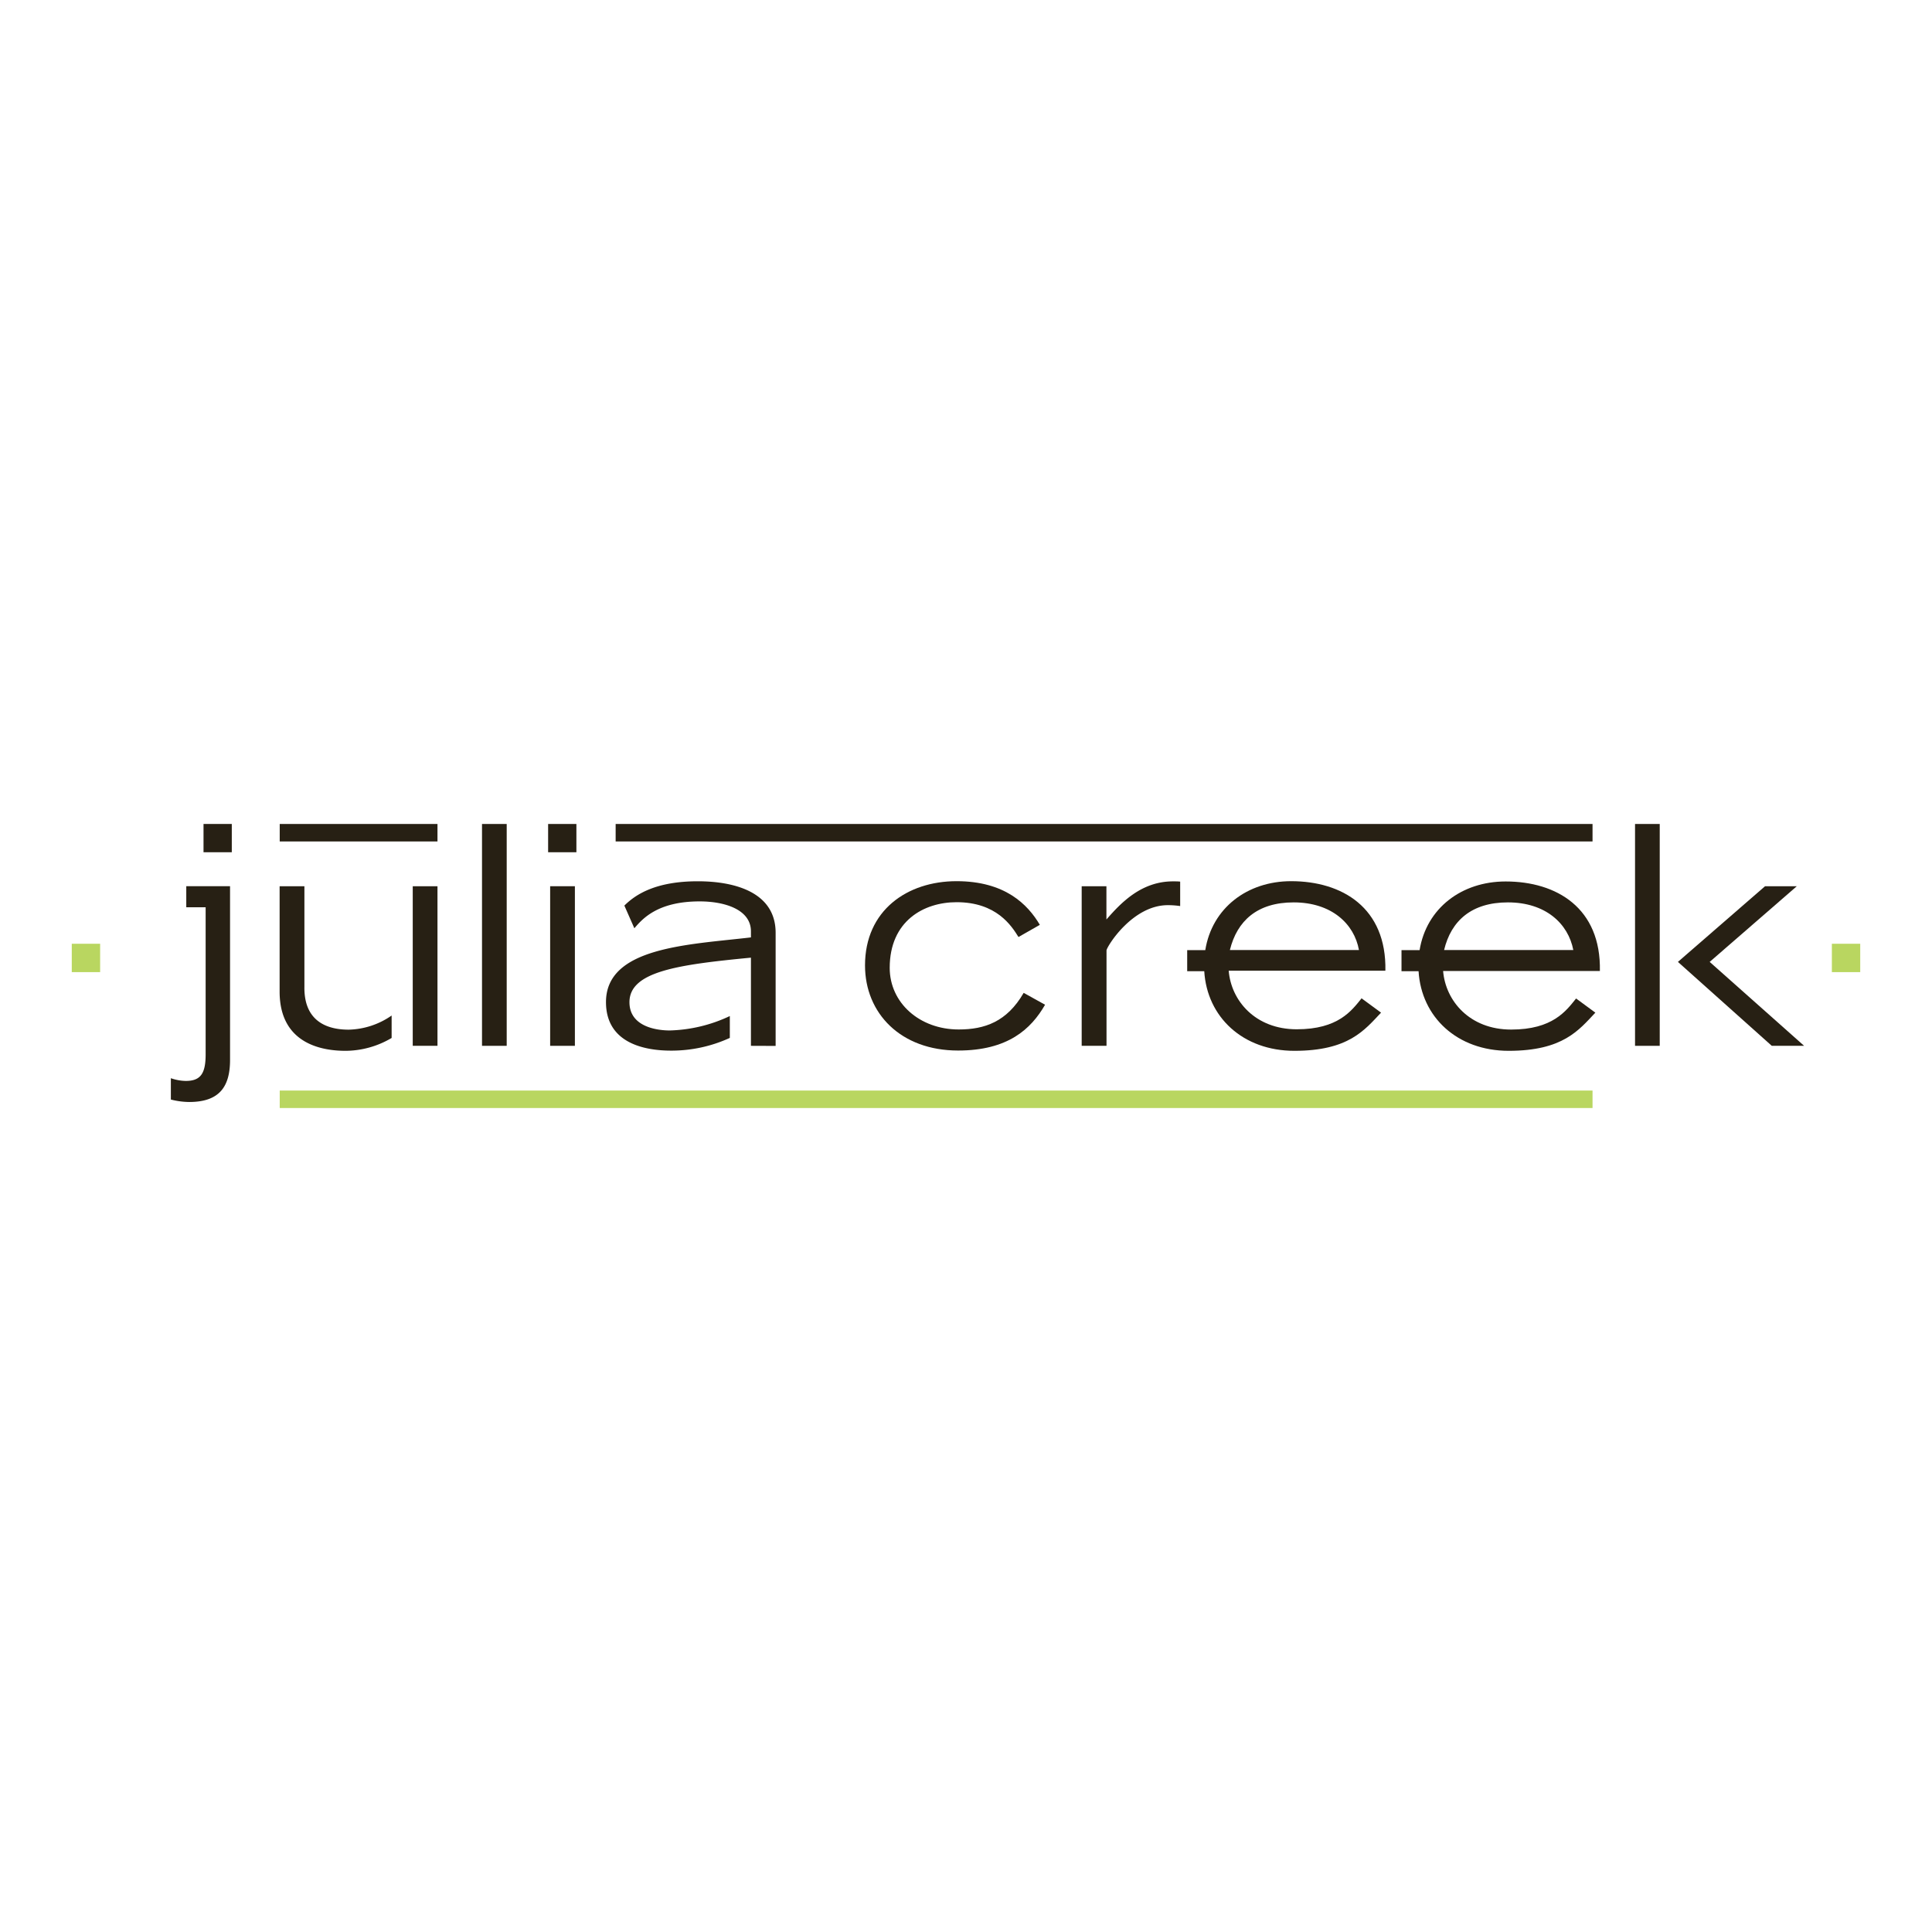 <svg xmlns="http://www.w3.org/2000/svg" xmlns:xlink="http://www.w3.org/1999/xlink" viewBox="0 0 410 410"><defs><style>.cls-1{fill:none;}.cls-2,.cls-4{fill:#272014;}.cls-3{fill:#b9d660;}.cls-4{fill-rule:evenodd;}</style><symbol id="Viewbox" data-name="Viewbox" viewBox="0 0 410 410"><rect class="cls-1" width="410" height="410"/></symbol></defs><title>logo_julia-creek</title><g id="Julia_Creek" data-name="Julia Creek"><polygon class="cls-2" points="59.36 174.86 59.36 178.57 92.84 178.57 92.84 174.86 59.36 174.86 59.36 174.86"/><polygon class="cls-2" points="130.65 174.86 130.65 178.57 337.96 178.57 337.96 174.86 130.65 174.86 130.65 174.86"/><polygon class="cls-3" points="59.36 231.43 59.36 235.14 337.96 235.14 337.96 231.43 59.36 231.43 59.36 231.43"/><polygon class="cls-2" points="102.29 221.94 107.53 221.94 107.53 174.86 102.29 174.86 102.29 221.94 102.29 221.94"/><path class="cls-4" d="M116.77,221.94H122V188.07h-5.25v33.87Zm-.45-47.08v6h6v-6Z"/><path class="cls-2" d="M220.69,196.3C218.1,191.89,213.24,187,203,187c-10.49,0-19.43,6.21-19.43,17.87,0,10.17,7.58,18.07,19.75,18.07,10.56,0,15.48-4.54,18.46-9.72l-4.54-2.52c-3.56,6.15-8.29,7.77-13.79,7.77-8.29,0-14.64-5.64-14.64-13.08,0-9.91,7.19-13.93,14.19-13.93,8.48,0,11.65,5,13.14,7.39l4.54-2.59Z"/><polygon class="cls-2" points="376 221.94 382.86 221.94 362.82 204.13 381.31 188.07 374.57 188.07 356.08 204.13 376 221.94 376 221.94"/><polygon class="cls-2" points="346.98 221.94 352.22 221.94 352.22 174.86 346.98 174.86 346.98 221.94 346.98 221.94"/><path class="cls-2" d="M289,211.9l4.08,3c-3.5,3.69-6.87,8.1-18.39,8.1-10.94,0-18.54-7.16-19.13-16.9h-3.62v-4.47h3.84C257.21,192.7,264.68,187,274,187c10.82,0,20.27,5.63,20,19H260.75c.51,6.34,5.63,12.43,14.44,12.43s11.65-3.95,13.79-6.61Zm-28-10.29h27.39c-1-5.57-5.83-10.11-13.86-10.11-7.7,0-12,3.89-13.53,10.11Z"/><path class="cls-4" d="M87.59,188.07h5.25v33.87H87.59V188.07Zm-4.48,32.2A19.35,19.35,0,0,1,73.34,223c-4.21,0-14-1-14-12.57V188.07H64.6v21.31c-.13,8,5.7,9.13,9.39,9.13a16.59,16.59,0,0,0,9.12-3v4.74Z"/><path class="cls-2" d="M159.36,221.94V203.23c-15.41,1.48-25.78,2.91-25.78,9.45,0,5.31,6,6,8.55,6a31.66,31.66,0,0,0,12.75-3.06v4.64a29.73,29.73,0,0,1-12.49,2.7c-5.57,0-13.79-1.56-13.79-10.3,0-11.72,17.55-12.17,30.76-13.73v-1.29c0-4.6-5.51-6.35-10.88-6.35-9,0-12.18,3.76-13.86,5.7l-2.12-4.81c2.4-2.39,6.68-5.16,15.59-5.16,7.71,0,16.51,2.26,16.51,10.94v24Z"/><path class="cls-4" d="M36.26,233.34v-4.53a10,10,0,0,0,3.17.58c3.18,0,4.21-1.62,4.21-5.64V192.54H39.53v-4.47h9.29v36.85c0,5.63-2.2,8.94-8.67,8.94a16.22,16.22,0,0,1-3.89-.52Zm6.93-58.48v6h6v-6Z"/><path class="cls-2" d="M229.55,221.94V188.07h5.25v7.06c3-3.43,7.32-8.09,14.12-8.09.54,0,1.05,0,1.53.05v5.19a17.72,17.72,0,0,0-2.63-.19c-7.45,0-12.83,8.61-13,9.58v20.27Z"/><path class="cls-2" d="M334.48,211.9l4.08,3c-3.49,3.69-6.86,8.1-18.39,8.1-10.94,0-18.54-7.16-19.13-16.9h-3.62v-4.47h3.84c1.46-8.91,8.92-14.57,18.26-14.57,10.82,0,20.27,5.63,20,19H306.25c.52,6.34,5.63,12.43,14.44,12.43s11.66-3.95,13.79-6.61Zm-28-10.29h27.4C332.8,196,328,191.5,320,191.5c-7.71,0-12.05,3.89-13.54,10.11Z"/><polygon class="cls-3" points="15.23 200.28 15.23 206.3 21.25 206.3 21.25 200.28 15.23 200.28 15.23 200.28"/><polygon class="cls-3" points="388.75 200.28 388.75 206.3 394.77 206.3 394.77 200.28 388.75 200.28 388.75 200.28"/></g><g id="SVG_VIEWBOX" data-name="SVG VIEWBOX"><use width="410" height="410" xlink:href="#Viewbox"/></g></svg>
